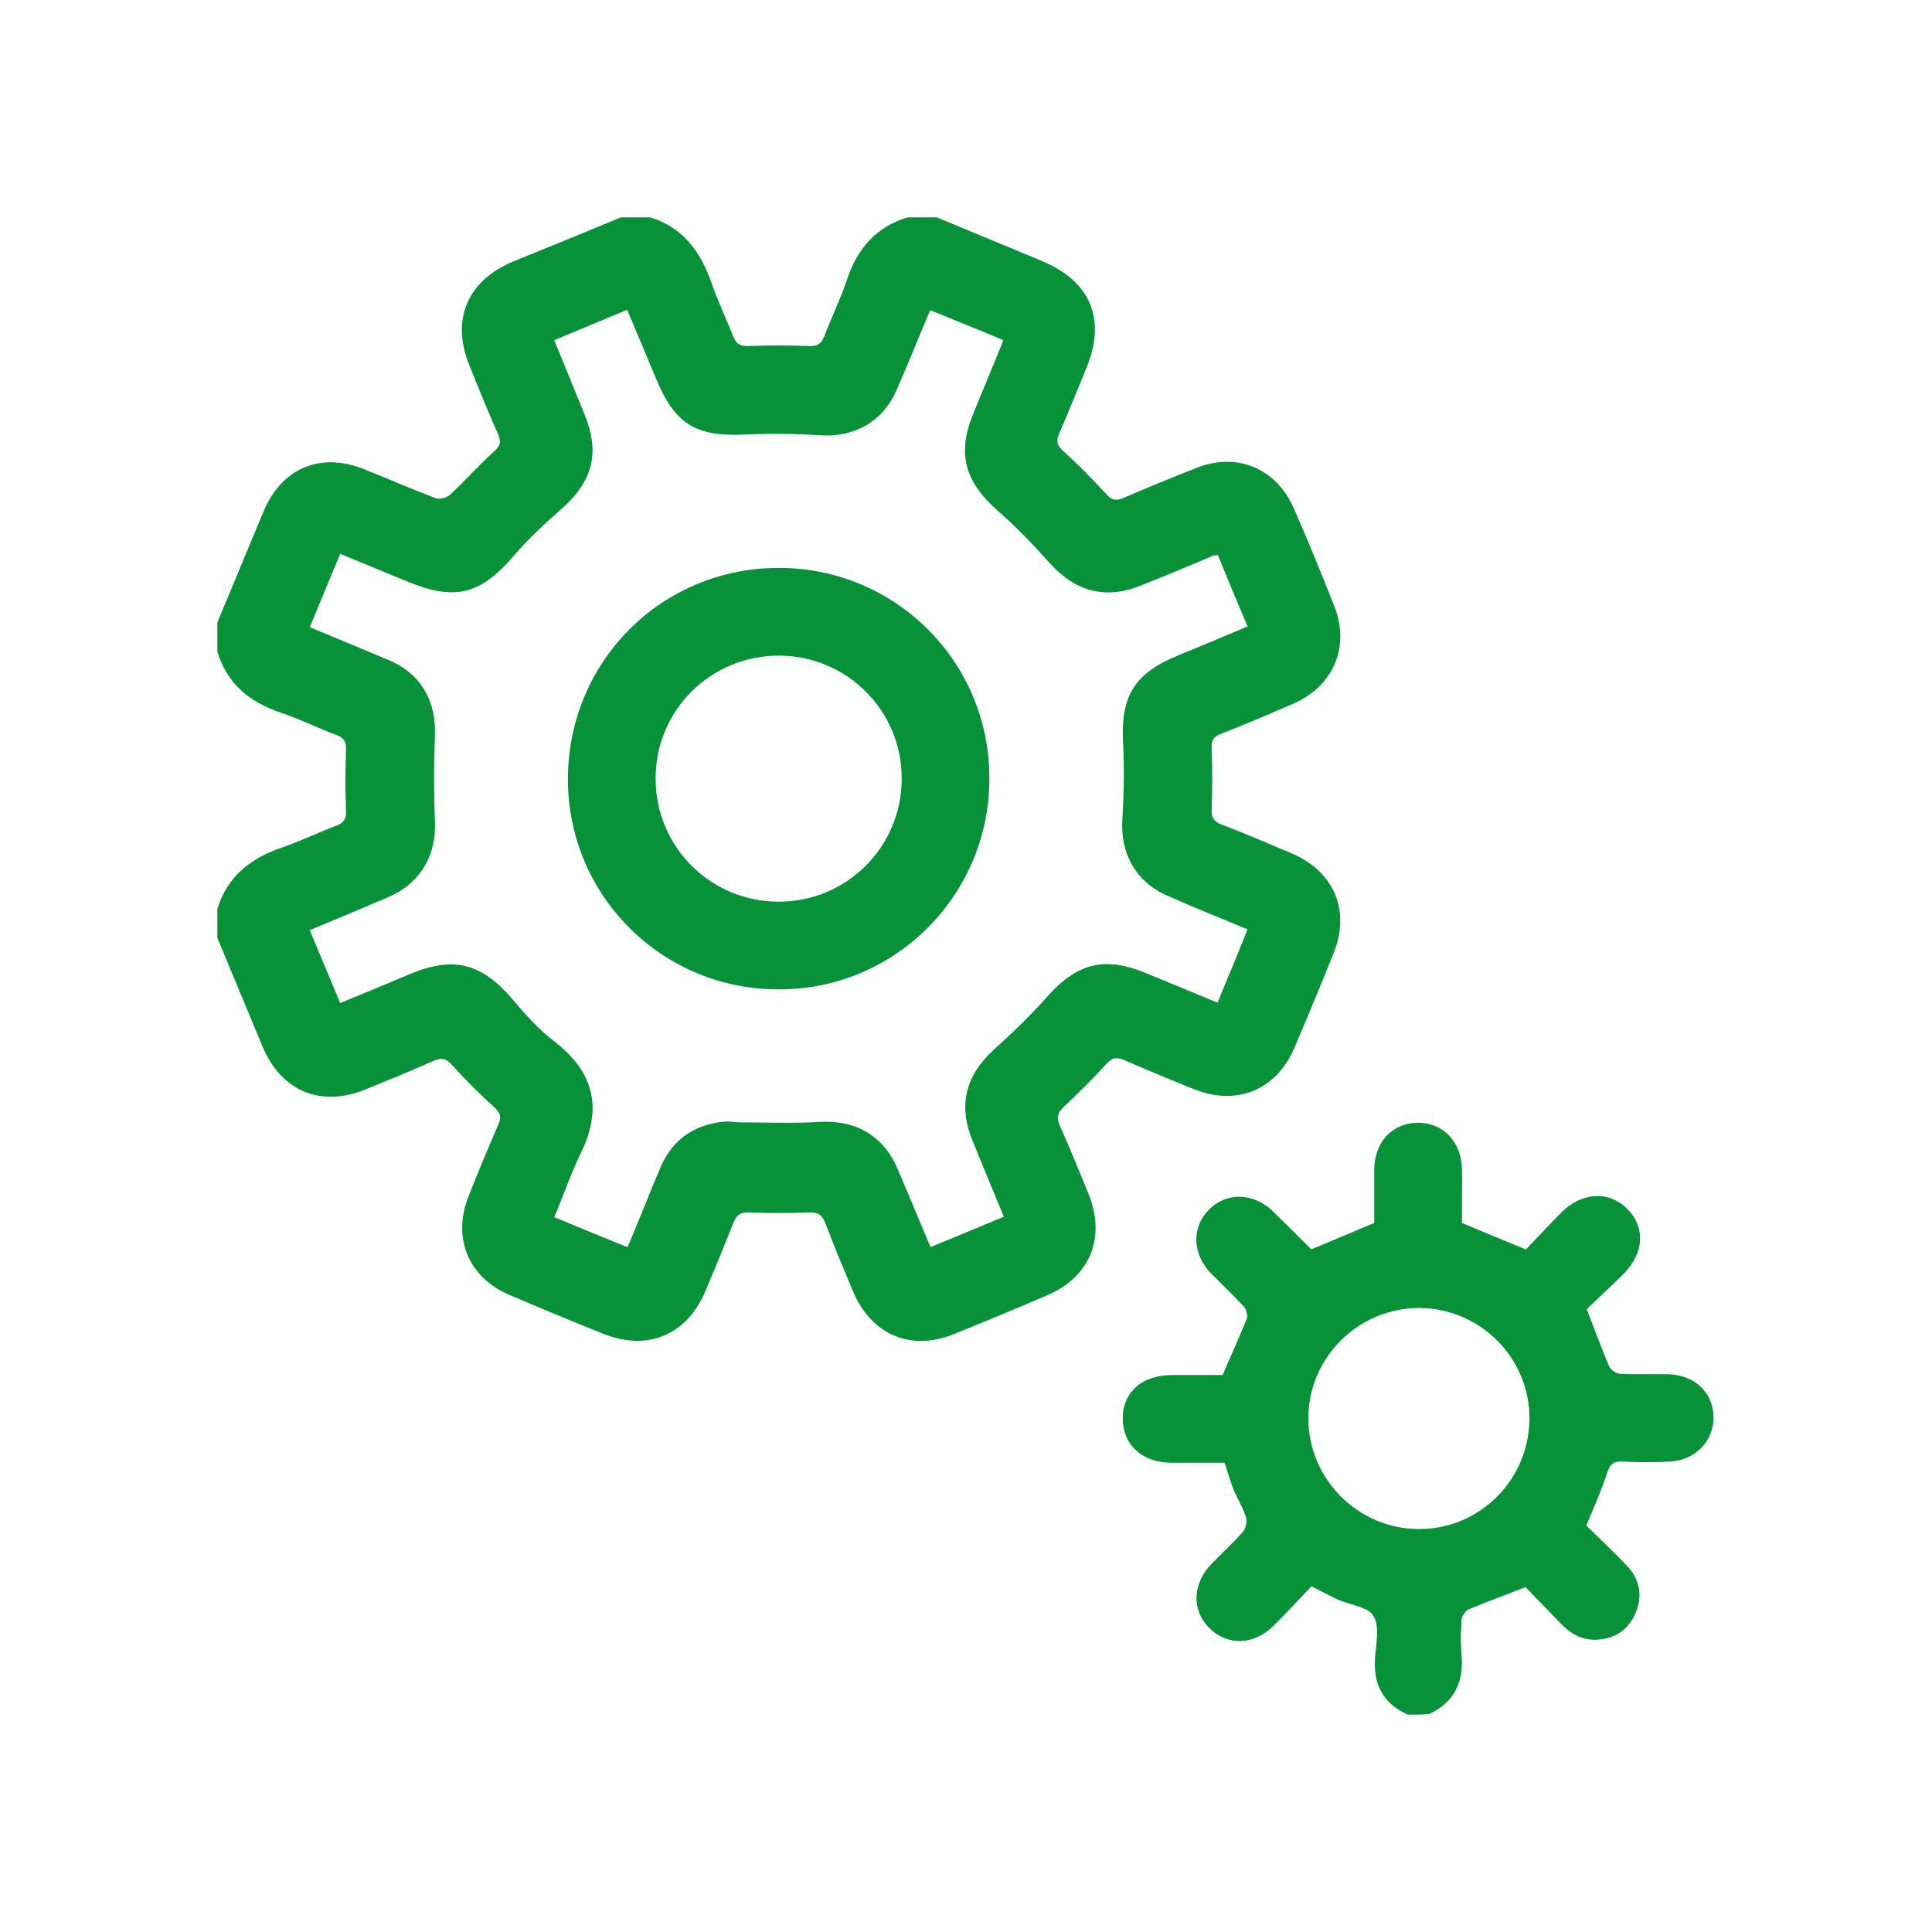 <?xml version="1.0" encoding="UTF-8"?> <svg xmlns="http://www.w3.org/2000/svg" width="80" height="80" viewBox="0 0 80 80" fill="none"><path d="M38.789 9C40.258 9.614 41.728 10.211 43.181 10.825C45.167 11.664 45.812 13.23 44.989 15.232C44.618 16.12 44.263 17.024 43.875 17.913C43.73 18.235 43.746 18.429 44.036 18.688C44.666 19.253 45.264 19.866 45.829 20.48C46.038 20.722 46.216 20.738 46.507 20.625C47.508 20.189 48.509 19.785 49.526 19.382C51.205 18.704 52.852 19.382 53.579 21.061C54.16 22.385 54.709 23.725 55.242 25.081C55.92 26.76 55.225 28.407 53.562 29.134C52.562 29.57 51.56 29.99 50.543 30.393C50.253 30.506 50.156 30.668 50.172 30.974C50.204 31.814 50.204 32.67 50.172 33.509C50.156 33.848 50.253 34.01 50.575 34.139C51.56 34.51 52.513 34.93 53.482 35.334C55.258 36.093 55.936 37.723 55.209 39.499C54.693 40.791 54.16 42.067 53.611 43.358C52.868 45.134 51.221 45.812 49.445 45.102C48.477 44.715 47.508 44.311 46.539 43.891C46.232 43.762 46.055 43.794 45.812 44.053C45.264 44.666 44.666 45.247 44.069 45.812C43.81 46.055 43.73 46.232 43.875 46.587C44.295 47.524 44.682 48.477 45.07 49.429C45.812 51.254 45.134 52.884 43.342 53.643C42.067 54.192 40.775 54.725 39.499 55.242C37.723 55.968 36.093 55.274 35.334 53.498C34.93 52.545 34.543 51.609 34.171 50.64C34.042 50.317 33.881 50.188 33.509 50.204C32.686 50.236 31.863 50.236 31.023 50.204C30.652 50.188 30.49 50.317 30.361 50.656C29.99 51.593 29.602 52.529 29.215 53.45C28.44 55.29 26.809 55.968 24.968 55.225C23.677 54.709 22.401 54.176 21.109 53.627C19.398 52.901 18.72 51.27 19.398 49.542C19.785 48.557 20.205 47.556 20.625 46.587C20.754 46.297 20.754 46.103 20.48 45.861C19.85 45.296 19.253 44.698 18.688 44.069C18.445 43.81 18.268 43.794 17.961 43.923C17.024 44.343 16.072 44.731 15.119 45.118C13.279 45.861 11.648 45.183 10.873 43.342C10.243 41.841 9.63 40.339 9 38.837C9 38.434 9 38.03 9 37.627C9.42 36.286 10.389 35.528 11.68 35.092C12.439 34.833 13.166 34.478 13.925 34.188C14.231 34.075 14.344 33.913 14.328 33.574C14.296 32.734 14.296 31.879 14.328 31.039C14.344 30.684 14.215 30.538 13.908 30.425C13.133 30.135 12.391 29.764 11.616 29.505C10.324 29.069 9.404 28.31 9 26.986C9 26.583 9 26.179 9 25.776C9.63 24.274 10.243 22.772 10.873 21.271C11.632 19.366 13.279 18.688 15.119 19.446C16.088 19.834 17.057 20.254 18.026 20.625C18.187 20.69 18.494 20.609 18.623 20.496C19.253 19.915 19.834 19.253 20.48 18.671C20.754 18.429 20.738 18.235 20.609 17.945C20.205 17.024 19.818 16.088 19.446 15.152C18.655 13.246 19.349 11.616 21.255 10.825C22.74 10.227 24.226 9.614 25.711 9C26.115 9 26.518 9 26.922 9C28.294 9.42 29.021 10.437 29.473 11.745C29.731 12.488 30.07 13.198 30.361 13.925C30.474 14.231 30.635 14.344 30.991 14.328C31.814 14.296 32.638 14.296 33.461 14.328C33.816 14.344 34.01 14.264 34.139 13.908C34.43 13.133 34.801 12.391 35.059 11.616C35.479 10.324 36.254 9.404 37.578 9C37.982 9 38.385 9 38.789 9ZM50.43 22.982C50.333 22.998 50.301 22.998 50.269 22.998C49.268 23.418 48.267 23.838 47.249 24.242C45.796 24.839 44.537 24.5 43.487 23.337C42.809 22.579 42.083 21.82 41.324 21.158C39.935 19.931 39.612 18.768 40.323 17.073C40.727 16.088 41.13 15.119 41.55 14.086C40.517 13.65 39.532 13.262 38.515 12.843C38.03 13.989 37.594 15.087 37.11 16.185C36.545 17.46 35.382 18.106 34.01 18.026C32.96 17.961 31.911 17.945 30.861 17.993C28.811 18.09 27.939 17.573 27.148 15.636C26.76 14.716 26.373 13.795 25.969 12.827C24.936 13.262 23.951 13.666 22.95 14.086C23.37 15.119 23.773 16.104 24.177 17.089C24.871 18.752 24.565 19.931 23.192 21.125C22.53 21.707 21.868 22.32 21.303 22.982C19.898 24.629 18.833 24.904 16.831 24.064C15.927 23.693 15.022 23.321 14.086 22.934C13.65 23.983 13.246 24.952 12.827 25.969C13.957 26.438 15.039 26.89 16.12 27.342C17.444 27.907 18.074 29.053 18.009 30.474C17.961 31.653 17.961 32.847 18.009 34.042C18.074 35.366 17.428 36.513 16.233 37.078C15.846 37.255 15.458 37.401 15.071 37.578C14.328 37.885 13.602 38.192 12.827 38.515C13.262 39.564 13.666 40.533 14.086 41.534C15.119 41.114 16.072 40.71 17.041 40.307C18.784 39.596 19.931 39.887 21.174 41.324C21.723 41.97 22.288 42.616 22.966 43.132C24.565 44.359 24.968 45.861 24.064 47.718C23.644 48.573 23.337 49.494 22.95 50.398C24 50.834 24.968 51.237 25.985 51.641C26.244 51.044 26.454 50.495 26.68 49.962C26.906 49.397 27.132 48.848 27.374 48.283C27.875 47.153 28.779 46.555 30.006 46.442C30.183 46.426 30.361 46.458 30.555 46.474C31.685 46.474 32.815 46.523 33.945 46.458C35.382 46.361 36.561 47.007 37.142 48.347C37.61 49.429 38.062 50.527 38.531 51.641C39.58 51.205 40.549 50.802 41.566 50.382C41.114 49.284 40.678 48.251 40.258 47.201C39.661 45.732 40 44.505 41.179 43.439C41.938 42.761 42.68 42.034 43.358 41.276C44.585 39.887 45.732 39.58 47.443 40.291C48.428 40.694 49.397 41.098 50.414 41.518C50.85 40.468 51.254 39.499 51.657 38.482C50.495 37.998 49.397 37.562 48.315 37.078C47.023 36.513 46.378 35.318 46.474 33.913C46.539 32.896 46.555 31.863 46.507 30.829C46.394 28.827 46.943 27.891 48.8 27.132C49.736 26.744 50.688 26.357 51.657 25.937C51.237 24.936 50.818 23.951 50.43 22.982Z" fill="#07923A"></path><path d="M58.293 71C57.26 70.532 56.856 69.741 56.937 68.627C56.985 68.045 57.131 67.335 56.872 66.915C56.646 66.528 55.904 66.463 55.403 66.237C55.064 66.076 54.725 65.898 54.305 65.688C53.788 66.221 53.288 66.77 52.755 67.303C51.916 68.142 50.818 68.158 50.059 67.4C49.332 66.657 49.381 65.559 50.172 64.752C50.608 64.3 51.076 63.88 51.48 63.412C51.593 63.282 51.641 62.992 51.593 62.814C51.463 62.427 51.254 62.088 51.092 61.716C50.947 61.361 50.85 60.99 50.705 60.57C49.978 60.57 49.235 60.57 48.493 60.57C47.298 60.554 46.507 59.843 46.49 58.762C46.474 57.664 47.282 56.937 48.525 56.937C49.251 56.937 49.978 56.937 50.624 56.937C50.979 56.114 51.318 55.371 51.625 54.612C51.673 54.483 51.609 54.225 51.512 54.112C51.076 53.643 50.608 53.191 50.156 52.739C49.364 51.932 49.332 50.818 50.059 50.091C50.785 49.349 51.899 49.381 52.707 50.156C53.223 50.656 53.74 51.173 54.257 51.69C54.289 51.722 54.321 51.722 54.321 51.722C55.177 51.367 56.017 51.012 56.904 50.64C56.904 49.946 56.904 49.171 56.904 48.412C56.921 47.298 57.631 46.523 58.664 46.491C59.714 46.458 60.489 47.233 60.537 48.364C60.553 48.751 60.537 49.123 60.537 49.51C60.537 49.898 60.537 50.269 60.537 50.64C61.393 50.995 62.233 51.351 63.185 51.738C63.637 51.27 64.138 50.721 64.654 50.204C65.494 49.365 66.592 49.3 67.351 50.027C68.142 50.785 68.094 51.883 67.222 52.755C66.705 53.272 66.172 53.756 65.704 54.208C66.043 55.08 66.318 55.855 66.641 56.598C66.705 56.743 66.963 56.889 67.125 56.889C67.771 56.921 68.416 56.889 69.062 56.905C70.128 56.921 70.919 57.631 70.951 58.616C71 59.617 70.241 60.457 69.159 60.521C68.497 60.554 67.835 60.554 67.157 60.521C66.818 60.505 66.673 60.618 66.56 60.957C66.334 61.668 66.027 62.346 65.688 63.169C66.188 63.67 66.786 64.219 67.351 64.816C67.868 65.349 68.029 66.011 67.754 66.721C67.496 67.4 66.98 67.803 66.269 67.884C65.639 67.965 65.123 67.722 64.687 67.287C64.154 66.738 63.621 66.189 63.169 65.72C62.297 66.059 61.554 66.334 60.812 66.641C60.683 66.705 60.537 66.915 60.521 67.061C60.489 67.545 60.473 68.029 60.521 68.514C60.618 69.644 60.231 70.467 59.197 70.968C58.939 71 58.616 71 58.293 71ZM54.176 58.729C54.176 61.248 56.243 63.315 58.761 63.315C61.264 63.315 63.298 61.296 63.331 58.778C63.363 56.259 61.312 54.176 58.777 54.16C56.243 54.16 54.176 56.211 54.176 58.729Z" fill="#07923A"></path><path d="M23.516 32.266C23.516 27.406 27.375 23.531 32.218 23.515C37.062 23.499 40.969 27.39 40.969 32.218C40.985 37.045 37.078 40.969 32.267 40.969C27.423 40.985 23.516 37.094 23.516 32.266ZM27.148 32.234C27.148 35.076 29.425 37.336 32.251 37.336C35.076 37.336 37.353 35.043 37.337 32.218C37.337 29.425 35.06 27.148 32.251 27.148C29.425 27.148 27.148 29.408 27.148 32.234Z" fill="#07923A"></path></svg> 